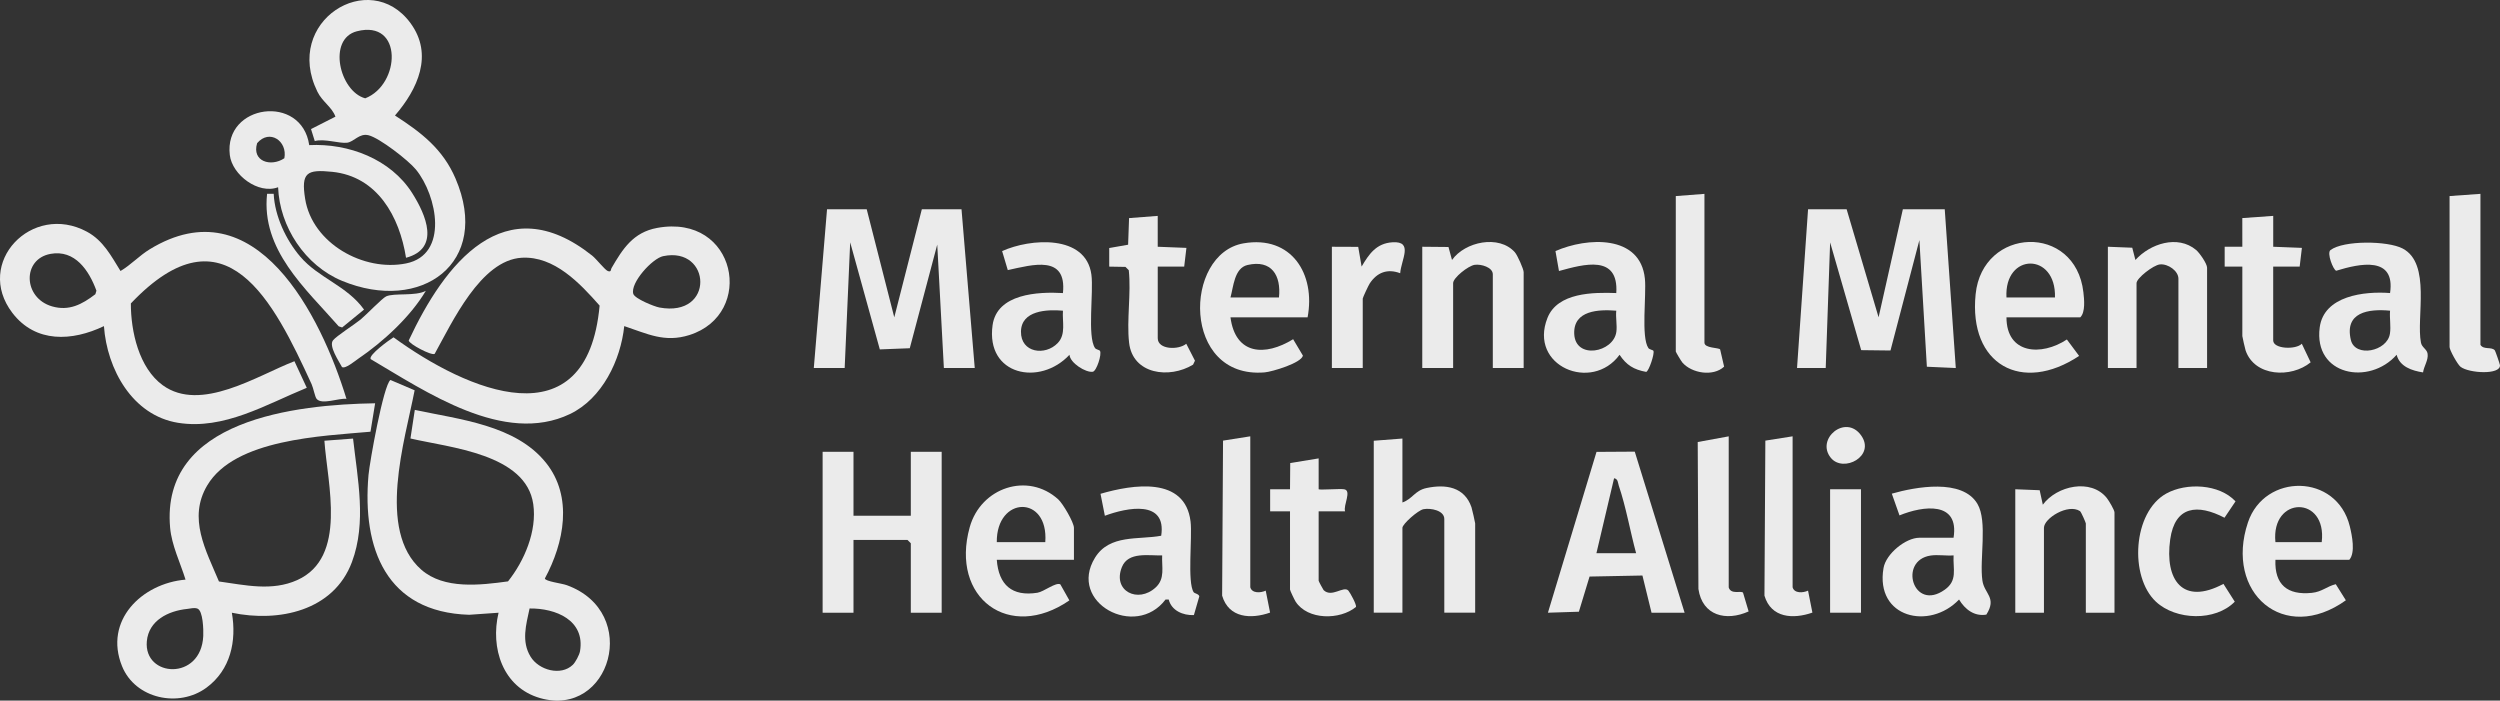<?xml version="1.0" encoding="UTF-8"?>
<svg id="Layer_1" data-name="Layer 1" xmlns="http://www.w3.org/2000/svg" viewBox="0 0 1134.02 317.8">
  <rect x="0" y="0" width="1134.02" height="317.8" fill="#333333" stroke="none"/>
  <defs>
    <style>
      .cls-1 {
        fill: #fff;
        opacity: .9;
      }
    </style>
  </defs>
  <path class="cls-1" d="M126.15,84.93c-8.96,3.39-20.84-5.6-21.91-14.6-2.76-23.16,32.66-27.9,36.02-4.5,17.8-.9,36.94,6.3,46.73,21.78,6.24,9.86,12.86,25.11-2.81,29.32-2.95-18.63-12.94-36.9-33.52-38.99-11.48-1.16-14.15.3-12.25,12.25,3.22,20.21,26.53,33.2,45.82,29.3,19.43-3.93,14.1-30.74,4.45-42.57-3.42-4.19-16.51-14.34-21.52-15.57-4.22-1.03-6.51,2.96-9.71,3.39-3.45.45-10.43-1.98-14.67-.74l-1.7-5.45,11.08-5.63c-1.59-4.38-5.92-6.71-8.18-11.31-15.7-31.94,23.59-56.39,42.18-31.18,10.62,14.4,3.25,30.09-7,41.97,11.86,7.64,21.72,15.17,27.46,28.57,16.47,38.39-15.63,61.25-51.44,46.44-16.79-6.94-28.35-24.54-29.03-42.48ZM161.9,14.18c-13.51,3.47-7.88,27.27,3.76,30.42,16.02-6.21,17.27-35.82-3.76-30.42ZM128.99,71.78c1.49-7.8-6.72-13.43-12.35-6.85-2.54,8.34,6.29,10.93,12.35,6.85Z"/>
  <path class="cls-1" d="M157.16,180.93c-3.35-.47-11.17,2.83-13.52.02-.8-.96-1.47-4.89-2.3-6.7-17.15-37.35-39.06-81.8-81.98-36.61-.03,12.69,3.66,29.27,14.47,37.11,17.23,12.51,42.98-4.44,59.73-10.9l5.6,12.06c-18.36,7.51-37.61,19.22-58.38,15.88s-32.25-24.39-33.63-43.86c-14.4,6.89-30.96,7.8-41.52-5.98-17.42-22.74,8.89-50.29,33.83-36.83,7.4,3.99,10.97,10.99,15.21,17.81,4.75-2.8,8.47-6.92,13.18-9.81,48.14-29.49,77.82,30.23,89.31,67.8ZM22.89,115.17c-12.89,2.35-12.45,19.98.71,23.8,7.72,2.24,13.61-.88,19.66-5.52l.48-1.59c-3.36-9.18-9.72-18.72-20.85-16.7Z"/>
  <path class="cls-1" d="M170.16,182.93l-2.1,12.9c-21.79,1.98-61.59,3.24-74.09,24.41-8.8,14.9-.58,29.36,5.35,43.52,11.85,1.64,24.04,4.54,35.53-.64,22.84-10.3,13.65-43.75,12.3-63.2l13-.98c2.05,18.38,6.2,38.02-.5,55.98-8.31,22.27-33.29,27.46-54.48,23.02,2.24,12.82-.59,25.94-11.51,33.99-12.54,9.25-32.28,5.1-38.29-9.71-8.4-20.7,8.94-37.59,28.79-39.3-2.35-7.6-6.27-15.5-6.99-23.51-4.42-49.17,57.1-55.89,92.99-56.48ZM84.94,276.21c-8.54.87-17.49,5.19-18.34,14.68-1.48,16.45,24.66,18.09,25.6-2.41.12-2.66-.07-11.52-2.68-12.43-1.51-.52-3.08.01-4.58.16Z"/>
  <path class="cls-1" d="M188.08,177.03c-4.37,22.66-17.33,63.59,3.06,81.41,10.3,9,26.74,7,39.3,5.28,7.39-9.27,13.2-22.8,11.45-35.03-3.27-22.87-37.96-25.63-55.71-29.79l1.98-12.97c20.15,4.34,45.72,6.78,59.5,23.99,12.38,15.46,8.2,36.36-.51,52.49.27,1.35,7.63,2.18,9.98,3.04,33.85,12.32,19.71,60.38-12.19,51.19-16.89-4.87-22.61-22.71-18.79-38.7l-13.35.93c-37.61-1.16-48.58-30.02-45.64-63.42.51-5.83,6.78-40.8,9.95-43.09l10.97,4.68ZM259.81,301.59c1.19-1.14,3.01-4.52,3.29-6.2,2.38-14.05-10.99-19.54-22.88-19.38-1.56,7.32-3.82,14.91.47,21.89,3.75,6.1,13.71,8.85,19.11,3.69Z"/>
  <path class="cls-1" d="M283.16,147.93c-1.61,15.45-10,32.89-24.63,39.88-29.88,14.29-65.38-10.21-90.37-24.9-1.23-1.77,8.5-8.78,10.35-9.9,33.26,24.22,87.74,48.08,93.48-14.39-8.89-10.09-20.55-22.54-35.3-21.71-18.65,1.05-31.61,29.4-39.52,43.6-1.44.93-11.65-4.49-11.77-6.06,16.21-34.7,43.41-70.14,83.23-38.49,1.85,1.47,5.71,6.41,7.04,6.96,1.67.69,1.35-.66,1.7-1.27,5.06-8.69,9.79-16.27,20.74-18.27,36.05-6.59,44.72,39.09,14.6,48.6-11.28,3.56-19.1-.59-29.55-4.06ZM300.88,116.17c-5.08,1.06-15.06,12.21-13.62,17.11.64,2.19,9.47,5.77,11.85,6.21,25.33,4.68,23.56-27.84,1.77-23.31Z"/>
  <polygon class="cls-1" points="393.15 94.93 405.65 143.94 418.15 94.93 436.15 94.93 442.15 166.93 428.15 166.93 425.14 110.94 412.68 157.96 399.09 158.49 385.65 109.92 383.15 166.93 369.15 166.93 375.15 94.93 393.15 94.93"/>
  <polygon class="cls-1" points="837.65 94.93 852.14 143.93 863.15 94.93 882.15 94.93 887.16 166.94 874.04 166.35 870.65 108.92 857.54 158.99 844.25 158.83 830.16 109.94 828.16 166.94 815.15 166.94 820.15 94.93 837.65 94.93"/>
  <polygon class="cls-1" points="387.15 204.93 387.15 233.93 413.15 233.93 413.15 204.93 427.15 204.93 427.15 277.93 413.15 277.93 413.15 246.43 411.65 244.93 387.15 244.93 387.15 277.93 373.15 277.93 373.15 204.93 387.15 204.93"/>
  <path class="cls-1" d="M749.15,277.93l-4.13-16.87-23.98.47-4.85,15.95-14.04.45,22.04-72.95,17.35-.11,22.61,73.06h-15ZM742.15,250.93c-2.73-10.07-4.52-20.75-7.86-30.64-.44-1.31-.29-3.05-2.13-3.36l-8.01,34h18Z"/>
  <path class="cls-1" d="M636.15,198.93v29c4.6-1.62,5.6-5.43,10.94-6.56,8.79-1.86,17.22-.48,20.39,8.72.27.79,1.67,6.96,1.67,7.33v40.5h-14v-42.5c0-3.9-6.16-5.07-9.45-4.45-2.46.46-9.55,6.75-9.55,8.45v38.5h-13v-78l13-1Z"/>
  <path class="cls-1" d="M1099.12,168.93c-5.04-.78-10.58-2.58-11.99-8-12.44,14.13-37.76,9.37-34.89-12.42,1.89-14.37,20.25-16.48,31.91-15.58,2.5-16.89-13.65-13.43-24.43-10.12-1.31-.33-4.38-8.04-2.59-9.38,5.95-4.47,25.93-4.26,32.72-.71,13.07,6.83,6.09,31.37,8.31,42.69.45,2.27,2.71,2.94,3.02,5.06.42,2.86-1.7,5.69-2.06,8.45ZM1084.16,140.93c-9.9-.93-20.77.69-17.79,13.29,1.92,8.09,16.47,5.23,17.72-2.85.51-3.27-.22-7.09.06-10.45Z"/>
  <path class="cls-1" d="M910.15,143.93c0,16.78,15.9,17.68,27.4,10.06l5.55,7.45c-25.88,17.24-50.19,4.09-46.94-28,3.11-30.61,45.26-32.24,48.88-.9.38,3.31.97,9.02-1.39,11.39h-33.5ZM932.15,134.93c.62-20.61-23.1-20.39-22,0h22Z"/>
  <path class="cls-1" d="M593.15,143.93h-35c2.26,17.11,15.7,17.79,28.43,9.94l4.43,7.43c-.65,3.35-13.97,7.34-17.37,7.62-37.6,3.12-36.97-53.8-9.55-58.54,21.73-3.75,32.74,13.9,29.05,33.55ZM580.15,134.93c1.05-9.98-3.33-17.26-14.26-14.73-6.03,1.39-6.38,9.95-7.74,14.73h22Z"/>
  <path class="cls-1" d="M749.99,159.12c.67,1.13-2.05,9.35-3.28,9.57-5.6-1.02-8.93-3.05-12.06-7.76-12.53,17.15-41.38,5.16-32.71-16.72,4.58-11.56,20.76-11.65,31.22-11.28,1.14-17.62-14.7-13.09-26-10l-1.59-9.04c14.23-6.26,38.54-7.66,40.57,12.55.74,7.39-1.82,26.54,1.59,31.45.45.65,2.03.84,2.25,1.22ZM733.16,140.93c-7.88-.63-19.5-.23-19.08,10.48.47,11.87,17.87,8.54,19.12-.92.39-2.93-.37-6.51-.05-9.56Z"/>
  <path class="cls-1" d="M691.15,166.93h-14v-42.5c0-3.18-5.31-4.74-8.24-4.3s-9.76,5.87-9.76,8.3v38.5h-14v-55l11.89.11,1.6,5.89c5.86-8.3,21.31-11.61,28.51-3.5,1.16,1.3,3.99,7.65,3.99,9.01v43.5Z"/>
  <path class="cls-1" d="M541.47,268.64c.38.56,2.28.73,2.55,1.86l-2.46,8.51c-4.96.2-10.16-2.04-11.42-7.06h-1.45c-13.63,18.1-44.48,1.33-31.99-18.97,6.62-10.76,19.91-8.03,30.03-9.97,2.52-16.36-15.36-12.84-25.56-9.06l-1.97-9.96c14.6-4.26,38.34-8.04,40.85,12.57.86,7.11-1.58,27.69,1.43,32.1ZM527.16,251.93c-6.04.19-15.37-1.8-18.24,5.26-4.43,10.9,7.29,16.67,15.29,9.29,4.38-4.04,2.7-9.2,2.96-14.55Z"/>
  <path class="cls-1" d="M498.95,159.13c.95,1.59-1.57,9.23-3.25,9.5-3.15.5-10.32-3.97-10.57-7.7-13.41,14.41-38.05,9.37-34.89-13.41,1.98-14.3,20.56-15.25,31.92-14.58,1.83-17.47-13.72-12.87-25.02-10.42l-2.57-8.62c12.75-5.78,37.97-7.69,40.49,10.63,1.08,7.86-1.94,28.18,1.67,33.37.44.63,1.96.82,2.21,1.24ZM482.16,140.93c-7.24-.64-18.91-.14-19.04,9.49s11,11.15,16.69,5.17c3.79-3.98,1.99-9.65,2.35-14.66Z"/>
  <path class="cls-1" d="M886.15,243.93c2.69-16.74-13.79-14.54-24.53-10.14l-3.48-9.86c10.75-3.08,32.02-6.98,38.85,4.65,4.68,7.96.85,25.1,2.24,34.76.87,6.08,6.72,7.71,1.79,15.46-5.46.91-9.69-2.38-12.38-6.85-13.35,14.05-38.14,8.39-34.26-14.28,1.11-6.47,10.08-13.74,16.26-13.74h15.5ZM886.16,251.93c-3.37.27-7.15-.43-10.44.07-14.77,2.25-7.85,25.74,6.47,15.47,5.87-4.21,3.65-9.18,3.97-15.54Z"/>
  <path class="cls-1" d="M1032.15,253.93c-.45,11.31,5.49,16.13,16.51,15,4.59-.47,6.78-2.92,10.86-3.94l4.58,7.31c-28.11,20.11-55.11-3.44-44.41-35.34,7.52-22.43,40.27-22.33,46.19,1.75,1.03,4.2,2.62,12-.22,15.22h-33.5ZM1053.15,245.93c2.55-21.29-23.11-21.08-21,0h21Z"/>
  <path class="cls-1" d="M487.15,253.93h-35c.84,11.36,6.91,16.78,18.44,14.94,2.9-.46,8.42-4.94,10.4-3.79l4.09,7.26c-27.21,18.79-54.15-1.06-45.21-33.18,5.03-18.07,26.39-25.17,40.18-12.62,2.12,1.93,7.1,10.45,7.1,12.9v14.5ZM474.15,245.93c1.6-21.55-22.21-21.04-22,0h22Z"/>
  <path class="cls-1" d="M959.15,277.93h-13v-40.5c0-.31-2.11-5.23-2.66-5.59-5.42-3.53-16.34,3.27-16.34,7.59v38.5h-13v-56l11.06.44,1.43,6.56c6.36-8.61,21.83-12.04,29.03-3.02.94,1.18,3.48,5.45,3.48,6.52v45.5Z"/>
  <path class="cls-1" d="M1001.15,166.93h-13v-40.5c0-3.55-4.72-6.86-8.4-6.49-2.95.29-10.6,6.24-10.6,8.49v38.5h-13v-55l11.06.44,1.43,5.56c6.63-7.34,19.15-11.57,27.54-4.53,1.6,1.34,4.97,6.24,4.97,8.03v45.5Z"/>
  <path class="cls-1" d="M1031.15,97.93v14l13.01.51-1.01,8.49h-12.01s0,33.49,0,33.49c0,3.93,10.3,4.3,12.98,1.5l4.01,8.44c-8.82,7.22-25.42,6.55-29.51-5.41-.24-.7-1.48-6.19-1.48-6.52v-31.5h-8.01s0-9.01,0-9.01h8.01s-.01-13-.01-13l14.01-.99Z"/>
  <path class="cls-1" d="M598.15,221.93c.41.41,9.51-.31,11.53,0,3.64.55-.46,7.32.46,10h-11.99v31.51c0,.24,2.07,4.06,2.25,4.24,3.72,3.62,9.12-2.16,11.24.24.77.88,3.77,6.32,3.46,7.39-7.32,6.02-21.93,6.02-27.4-2.41-.51-.79-2.54-5.04-2.54-5.46v-35.5h-9.01s0-10.01,0-10.01h9.01s.1-11.89.1-11.89l12.89-2.11v14Z"/>
  <path class="cls-1" d="M525.15,97.93v14l13.02.51-1.01,8.49h-12s0,32.49,0,32.49c0,5.24,9.47,5.43,12.94,2.51l3.94,7.68-.86,1.8c-10.69,6.51-27.4,4.48-29.02-9.98-1.15-10.3.98-22.36-.14-32.86l-1.5-1.5-7.37-.13v-8.43s8.57-1.51,8.57-1.51l.43-12.07,13.01-1Z"/>
  <path class="cls-1" d="M1009.05,234.85c-12.18-6.35-22.5-5.43-24.63,9.84-2.57,18.41,5.65,30.06,24.15,20.16l5.14,8.08c-8.78,9.01-26.7,8.48-35.77,0-12.15-11.37-10.5-40.6,4.68-49.04,9.11-5.06,24.07-4.39,31.43,3.53l-5,7.43Z"/>
  <path class="cls-1" d="M1125.15,87.93v68.5c1.46,2.36,5.01.73,6.52,2.48.23.27,2.3,6.23,2.33,6.73.3,4.51-14,3.68-17.84.77-1.45-1.1-5.02-7.67-5.02-8.98v-68.5l14-1Z"/>
  <path class="cls-1" d="M784.15,266.43c.99,3.47,5.78,1.34,6.51,2.44l2.53,8.48c-10.2,4.62-21,1.96-22.77-10.18l-.32-66.66,14.06-2.58v68.5Z"/>
  <path class="cls-1" d="M567.15,266.43c.8,2.82,4.76,2.54,6.99,1.49l1.98,9.96c-8.69,3.05-18.75,2.51-21.75-7.69l.41-70.32,12.36-1.95v68.5Z"/>
  <path class="cls-1" d="M813.15,266.43c.8,2.82,4.76,2.54,6.99,1.49l1.98,9.96c-8.69,3.05-18.75,2.51-21.75-7.69l.41-70.32,12.36-1.95v68.5Z"/>
  <path class="cls-1" d="M773.15,87.93v67.5c0,2.59,6.5,2.19,7.12,3.08l1.8,7.8c-4.96,4.64-14.68,3.03-18.93-1.86-.53-.61-2.99-4.72-2.99-5.01v-70.5l13-1Z"/>
  <path class="cls-1" d="M604.15,111.93l11.95.05,1.54,8.94c3.37-5.73,6.7-10.57,14.03-11.02,9.59-.59,3.9,7.93,3.47,14.04-5.76-2.18-10.5-.4-13.83,4.66-.57.87-3.16,6.4-3.16,6.84v31.5h-14v-55Z"/>
  <rect class="cls-1" x="830.15" y="221.93" width="14" height="56"/>
  <path class="cls-1" d="M124.15,87.92c.48,10.08,5.55,20.87,12.03,28.48,8.28,9.71,21.23,13.23,28.95,24.03l-9.93,8.11-1.56-.52c-15.14-17.26-35.22-34.66-32.49-60.1h2.99Z"/>
  <path class="cls-1" d="M193.15,131.94c-6.98,11.74-19.34,23.11-30.68,30.81-1.55,1.05-5.86,4.72-7.35,3.74-1.41-2.71-6.09-9.49-4.07-12.1,1.52-1.97,9.83-7.23,12.57-9.49,2.38-1.96,9.79-9.66,11.54-10.46,3.65-1.66,13.29.03,17.98-2.51Z"/>
  <path class="cls-1" d="M830.45,207.64c-6.9-8.56,6.7-19.9,13.71-10.23,6.85,9.43-8.02,17.3-13.71,10.23Z"/>
</svg>